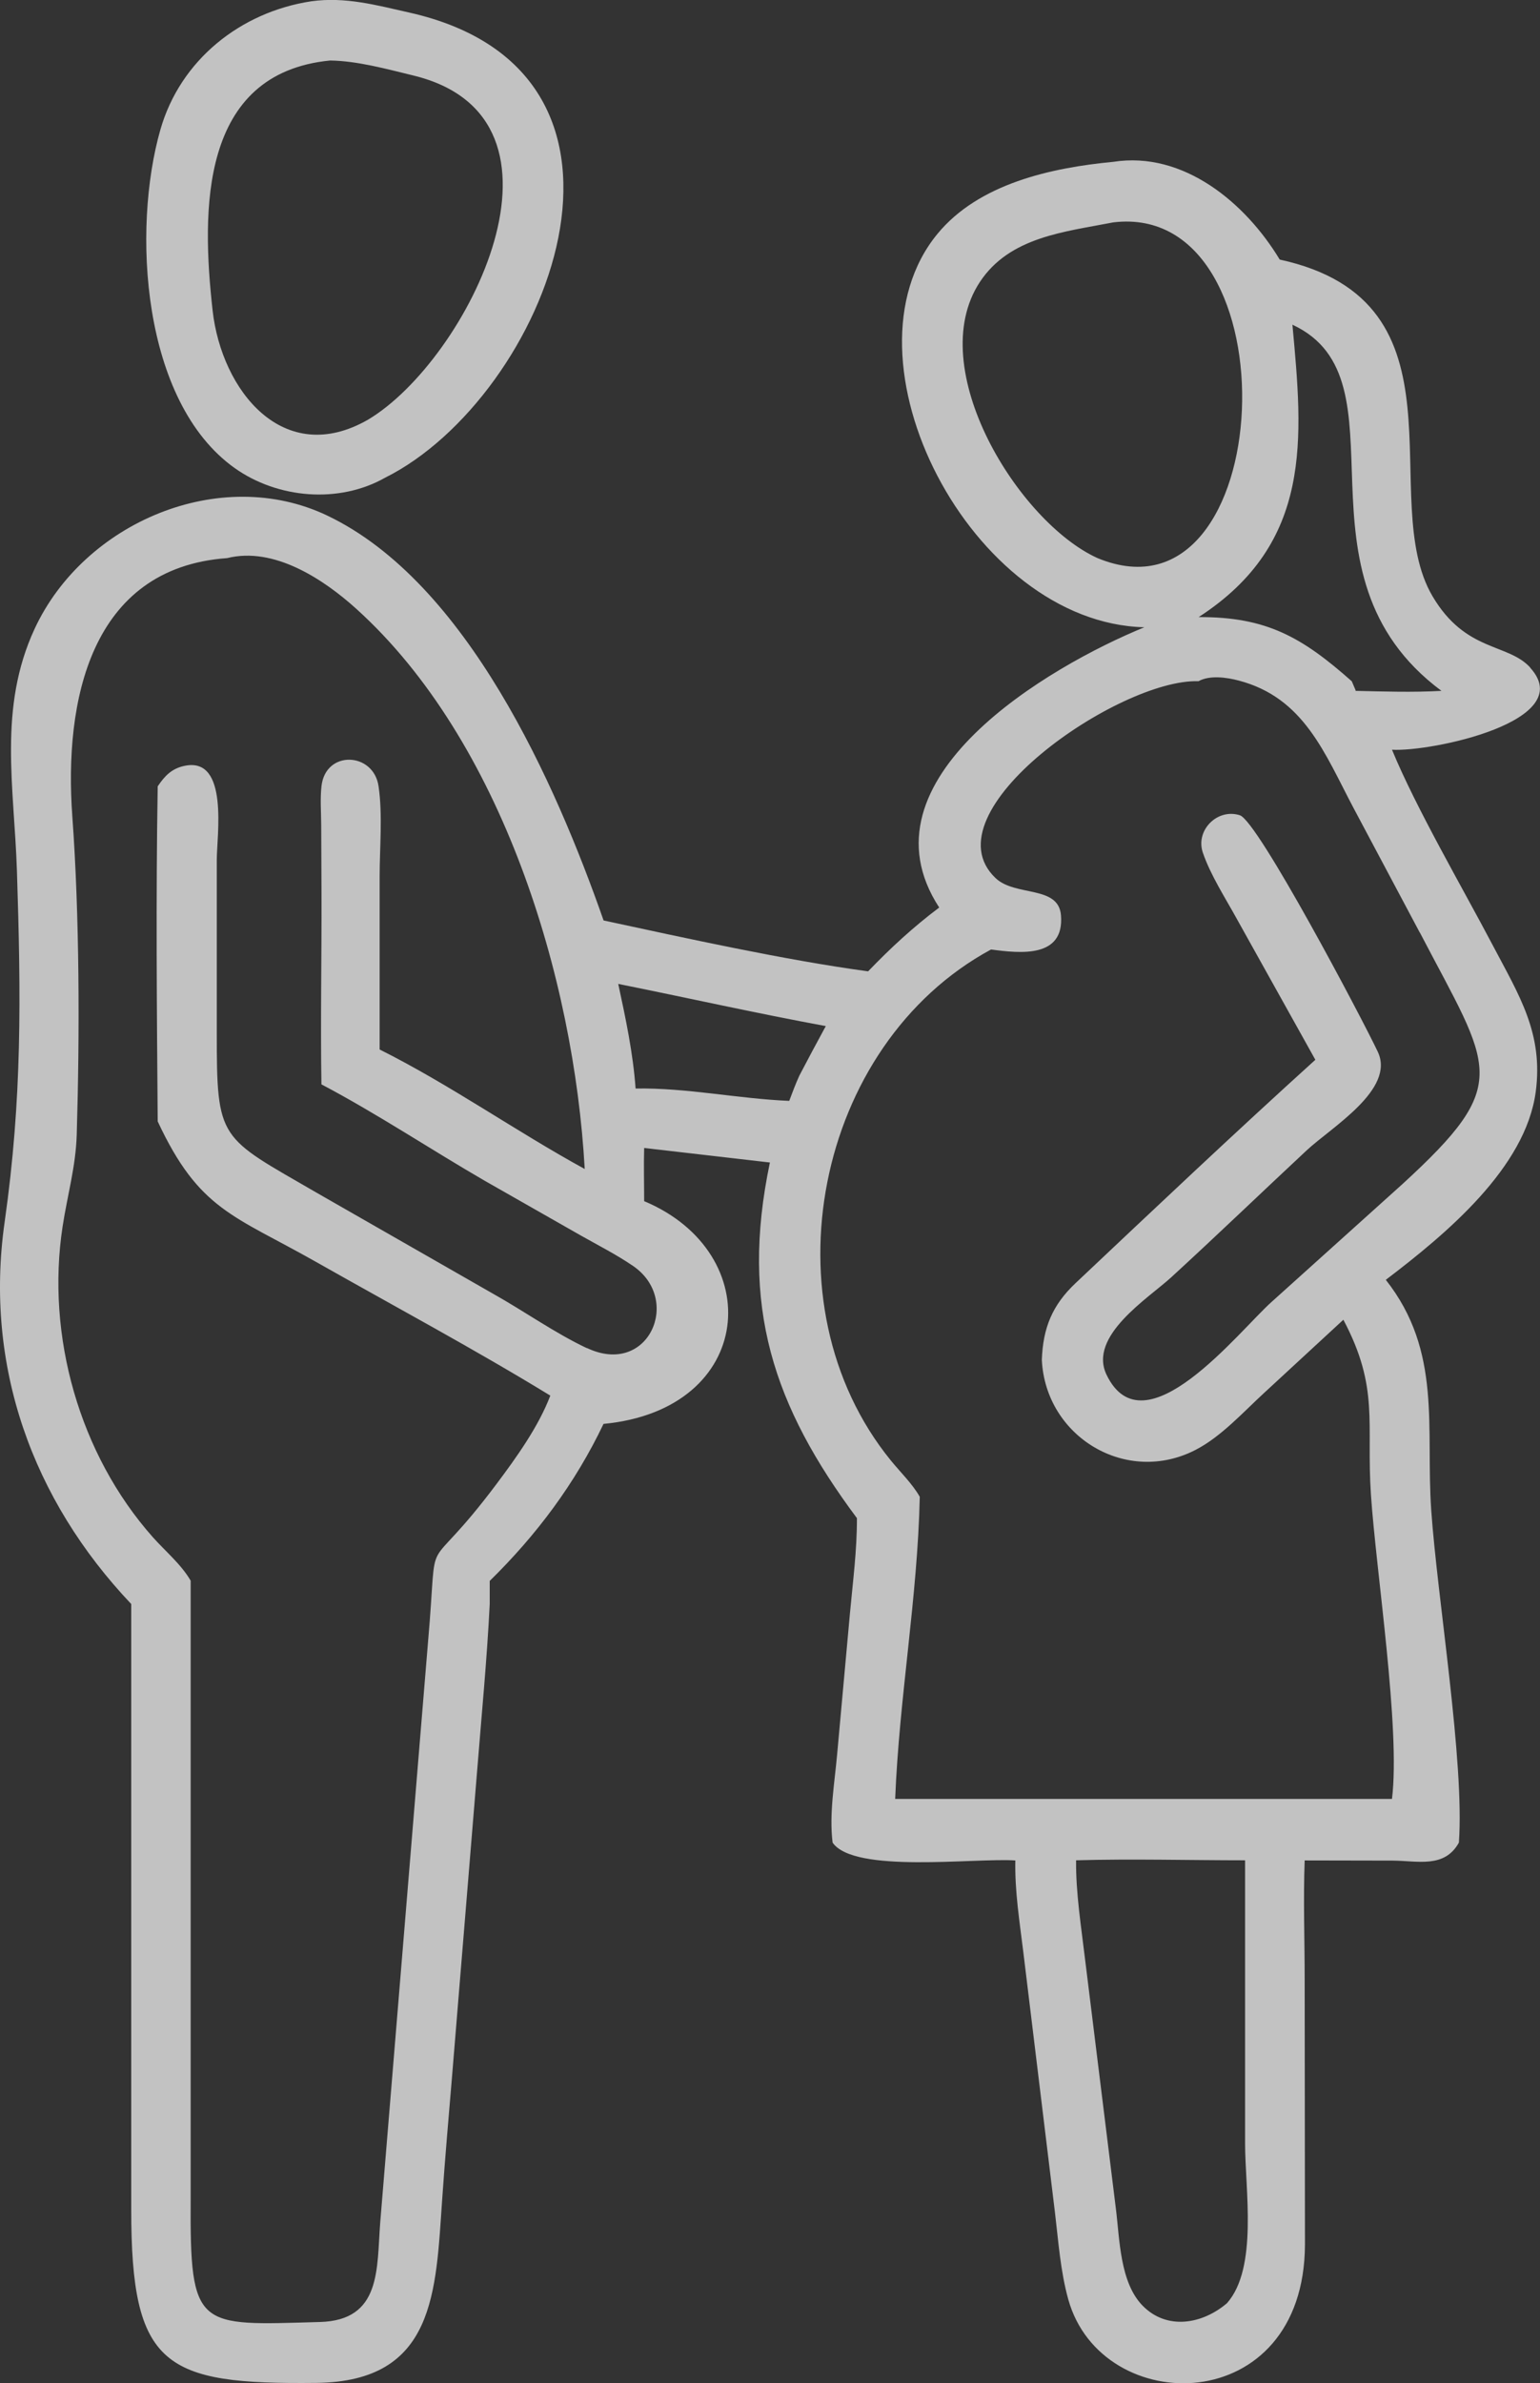 <svg width="64" height="99" viewBox="0 0 64 99" fill="none" xmlns="http://www.w3.org/2000/svg">
<rect x="0" y="0" width="64" height="99" fill="#333333" stroke="none"/>
<g opacity="0.7" clip-path="url(#clip0_1665_301)">
<path d="M16.01 19.842C22.684 16.51 28.191 3.027 16.996 0.519C15.63 0.212 14.348 -0.143 12.933 0.054C9.999 0.501 7.496 2.487 6.666 5.384C5.484 9.511 5.879 16.687 9.752 19.444C11.537 20.713 14.085 20.935 16.01 19.842ZM8.835 12.891C8.373 8.752 8.292 3.046 13.717 2.514C14.851 2.529 16.061 2.866 17.168 3.134C24.505 4.904 19.439 14.965 15.295 17.434C11.787 19.447 9.209 16.24 8.835 12.894V12.891Z" fill="white"/>
<path d="M63.594 27.731C62.659 26.708 60.91 27.1 59.534 24.77C57.149 20.732 61.253 12.536 53.183 10.783C51.762 8.427 49.184 6.268 46.267 6.723C43.68 6.969 40.679 7.628 38.96 9.714C34.69 14.901 40.353 25.882 47.558 26.058C43.617 27.668 35.546 32.356 39.032 37.701C37.956 38.509 37.009 39.383 36.077 40.352C32.621 39.884 28.516 38.976 25.084 38.238C23.096 32.56 19.414 24.191 13.6 21.418C9.145 19.295 3.487 21.706 1.439 26.122C-0.087 29.411 0.592 32.702 0.704 36.189C0.872 41.391 0.921 45.648 0.194 50.756C-0.66 56.747 1.343 62.298 5.454 66.635V91.77C5.448 98.335 6.826 99.061 13.156 98.991C18.093 98.933 18.108 95.213 18.377 91.357C18.494 89.653 18.645 87.953 18.787 86.252L19.827 73.589C20.011 71.278 20.237 68.949 20.352 66.638V65.675C22.303 63.762 23.899 61.63 25.081 59.152C31.411 58.554 31.9 52.046 26.77 49.899C26.77 49.164 26.749 48.423 26.77 47.689L31.996 48.293C30.742 54.266 32.141 58.411 35.612 63.067C35.618 64.391 35.441 65.73 35.32 67.048L34.789 72.89C34.684 74.072 34.454 75.365 34.602 76.547C35.498 77.84 40.489 77.175 42.196 77.287C42.169 78.557 42.371 79.817 42.525 81.074L43.84 91.891C43.984 93.097 44.069 94.348 44.395 95.52C45.779 100.497 54.208 100.494 54.232 93.239L54.22 82.21C54.22 80.576 54.16 78.918 54.22 77.287L57.879 77.294C58.922 77.3 60.032 77.622 60.629 76.547C60.87 73.194 59.733 66.392 59.48 62.739C59.242 59.31 59.944 56.152 57.592 53.167C60.089 51.269 63.404 48.518 63.823 45.353C64.146 42.927 63.129 41.345 62.044 39.283C60.78 36.881 58.844 33.562 57.849 31.145C59.474 31.242 65.617 29.957 63.591 27.737L63.594 27.731ZM45.619 23.188C42.344 21.713 38.357 15.302 40.721 11.716C41.961 9.836 44.247 9.633 46.267 9.238C53.858 8.327 53.144 26.283 45.619 23.188ZM24.39 56.006C23.06 55.378 21.791 54.473 20.5 53.75L13.156 49.547C9.106 47.197 9.006 47.424 9.009 42.86V35.718C9.009 34.725 9.522 31.436 7.679 31.813C7.142 31.922 6.85 32.226 6.554 32.666C6.476 37.297 6.518 41.955 6.554 46.586C8.276 50.273 9.703 50.479 13.135 52.423C16.314 54.224 19.782 56.085 22.87 57.977C22.379 59.268 21.459 60.549 20.633 61.651C17.469 65.87 18.238 63.106 17.788 68.211L15.801 92.331C15.653 94.251 15.858 96.391 13.295 96.461C8.192 96.604 7.89 96.802 7.924 91.332V65.666C7.528 64.983 6.874 64.445 6.352 63.859C3.3 60.422 1.907 55.496 2.601 50.956C2.8 49.65 3.149 48.469 3.189 47.13C3.315 42.945 3.306 38.035 3.005 33.905C2.661 29.171 3.728 23.592 9.441 23.185C11.386 22.7 13.446 24.06 14.815 25.299C20.853 30.759 23.857 40.613 24.3 48.563C21.423 46.987 18.705 45.062 15.777 43.598V36.419C15.777 35.217 15.907 33.847 15.732 32.66C15.524 31.239 13.533 31.151 13.361 32.654C13.301 33.179 13.346 33.738 13.349 34.266L13.361 37.115C13.37 39.757 13.316 42.405 13.358 45.047C15.677 46.27 17.879 47.74 20.15 49.055L24.14 51.327C24.858 51.733 25.618 52.119 26.299 52.584C28.359 53.978 26.954 57.212 24.393 56L24.39 56.006ZM32.798 45.733C30.669 45.645 28.546 45.183 26.414 45.22C26.308 43.744 26.004 42.317 25.693 40.874C28.57 41.451 31.432 42.095 34.319 42.626C33.945 43.31 33.58 43.996 33.218 44.688C33.061 45.032 32.931 45.384 32.798 45.736V45.733ZM50.993 95.678C49.98 96.546 48.502 96.817 47.489 95.787C46.536 94.819 46.533 93.012 46.373 91.745L45.091 81.372C44.931 80.021 44.708 78.645 44.72 77.281C47.055 77.215 49.41 77.281 51.744 77.281V89.052C51.744 90.953 52.287 94.211 50.993 95.678ZM59.007 38.739C61.98 44.442 62.894 44.968 58.274 49.198L52.836 54.093C51.497 55.289 47.546 60.349 45.987 57.112C45.209 55.496 47.724 53.935 48.683 53.054C50.574 51.321 52.42 49.544 54.296 47.795C55.33 46.829 58.002 45.259 57.257 43.689C56.603 42.308 52.278 34.108 51.527 33.868C50.595 33.568 49.675 34.488 49.986 35.414C50.303 36.349 50.933 37.321 51.41 38.19L54.664 44.026C51.301 47.069 47.996 50.194 44.696 53.307C43.725 54.224 43.345 55.171 43.297 56.492C43.451 59.693 46.819 61.727 49.706 60.221C50.755 59.675 51.663 58.666 52.535 57.865L55.828 54.825C57.336 57.667 56.775 59.122 56.974 62.092C57.188 65.286 58.207 71.815 57.849 74.731H37.202C37.368 70.54 38.134 66.364 38.224 62.18C37.91 61.63 37.419 61.16 37.021 60.671C31.743 54.184 33.875 43.398 41.186 39.444C42.413 39.608 44.232 39.805 44.093 38.029C43.996 36.763 42.196 37.261 41.373 36.477C38.489 33.732 46.509 28.187 49.808 28.299C50.276 28.038 50.984 28.141 51.479 28.272C54.202 28.985 55.059 31.318 56.247 33.559L59.001 38.736L59.007 38.739ZM56.328 28.7L56.34 28.682L56.178 28.302C54.118 26.477 52.637 25.621 49.814 25.636C54.576 22.554 54.145 18.205 53.711 13.489C58.648 15.773 53.343 23.823 59.905 28.7C58.714 28.767 57.517 28.727 56.325 28.7H56.328Z" fill="white"/>
</g>
<defs>
<clipPath id="clip0_1665_301">
<rect width="64" height="99" fill="white"/>
</clipPath>
</defs>
</svg>
